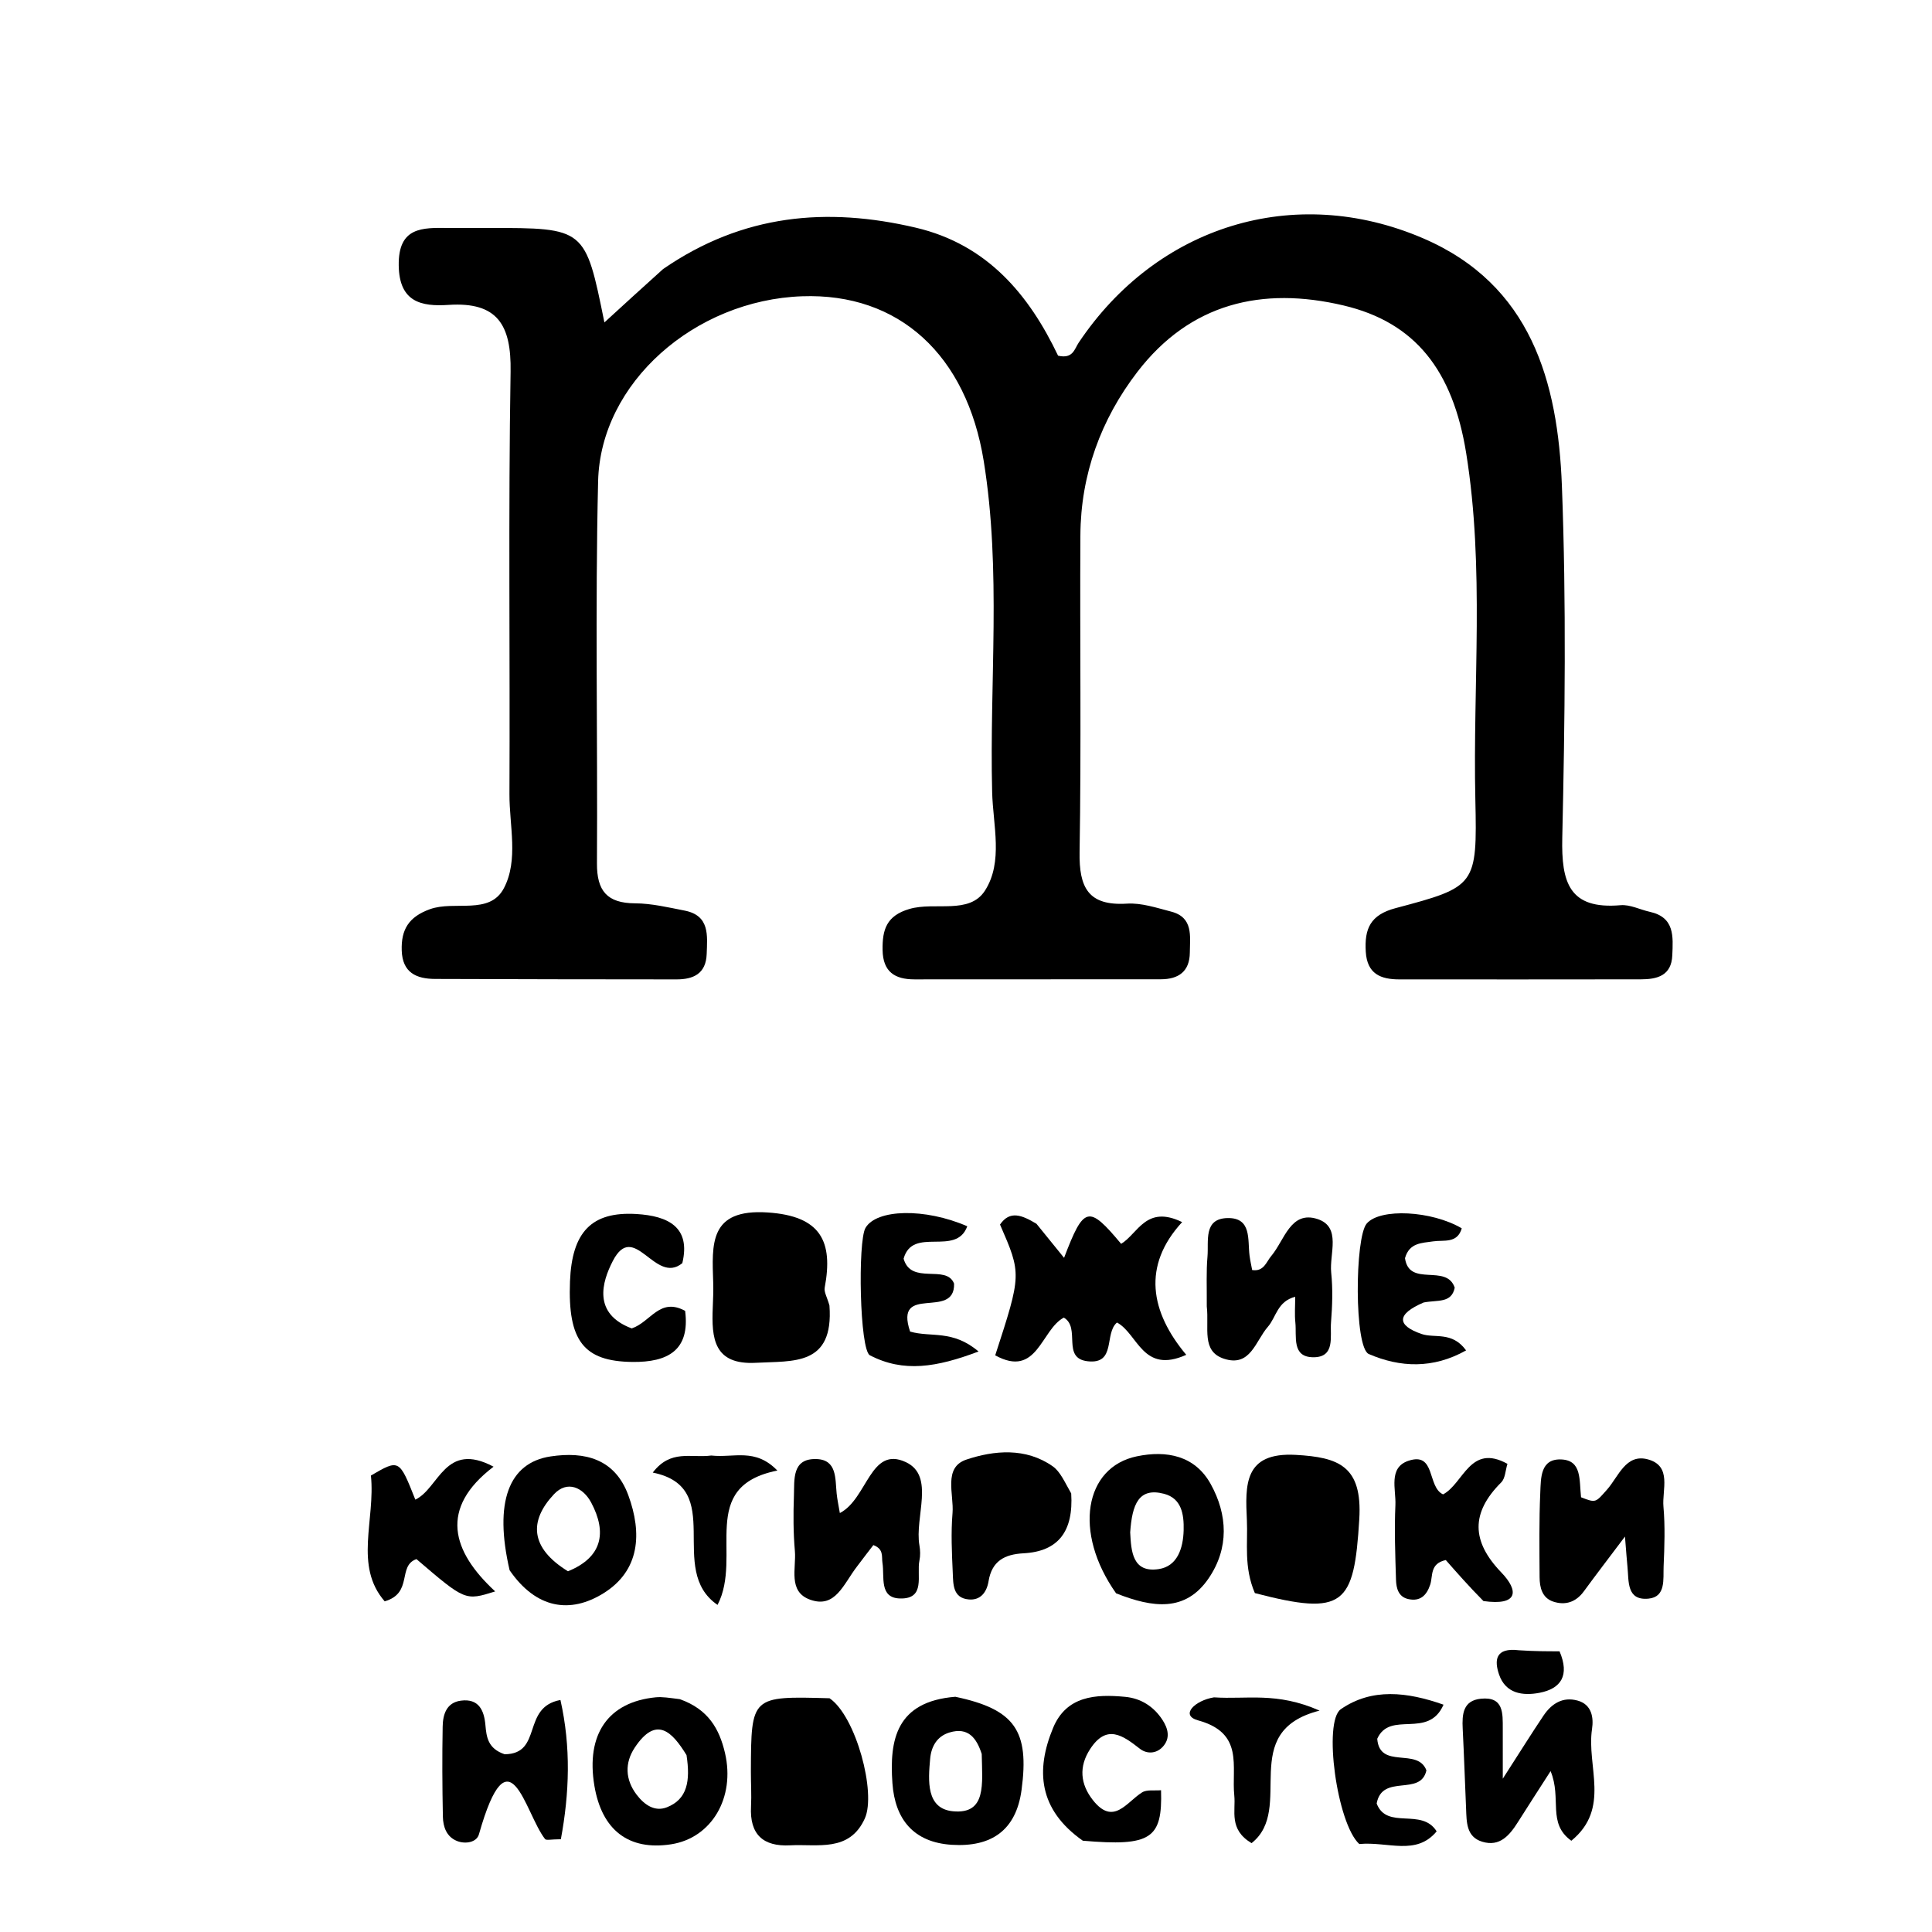 <svg version="1.1" id="Layer_1" xmlns="http://www.w3.org/2000/svg" xmlns:xlink="http://www.w3.org/1999/xlink" x="0px" y="0px"
	 width="100%" viewBox="0 0 192 192" enable-background="new 0 0 192 192" xml:space="preserve">
<path fill="#000000" opacity="1" stroke="none" 
	d="
M65.894,26.741 
	C73.835,21.264 82.195,20.557 91.008,22.625 
	C98.137,24.298 102.277,29.318 105.15,35.346 
	C106.631,35.694 106.779,34.681 107.194,34.061 
	C114.948,22.468 128.591,18.181 141.406,23.673 
	C152.157,28.28 154.824,37.933 155.22,48.288 
	C155.665,59.932 155.518,71.609 155.257,83.264 
	C155.159,87.688 155.931,90.403 161.053,89.958 
	C161.995,89.876 162.984,90.401 163.958,90.616 
	C166.447,91.163 166.268,93.081 166.191,94.94 
	C166.107,96.978 164.672,97.322 163.065,97.325 
	C155.07,97.342 147.074,97.331 139.078,97.331 
	C137.206,97.331 135.862,96.791 135.728,94.577 
	C135.59,92.303 136.173,90.918 138.688,90.251 
	C146.68,88.13 146.808,88.027 146.618,79.438 
	C146.363,67.971 147.548,56.469 145.708,45.036 
	C144.383,36.803 140.64,32.041 133.532,30.359 
	C125.419,28.438 118.27,30.136 113.026,36.967 
	C109.4,41.691 107.402,47.167 107.368,53.194 
	C107.309,63.689 107.462,74.185 107.288,84.677 
	C107.229,88.205 108.145,90.042 111.997,89.802 
	C113.44,89.712 114.945,90.221 116.386,90.594 
	C118.604,91.169 118.258,93.025 118.244,94.664 
	C118.228,96.55 117.119,97.317 115.365,97.319 
	C107.203,97.328 99.042,97.323 90.88,97.329 
	C88.916,97.33 87.744,96.573 87.71,94.409 
	C87.679,92.389 88.094,90.995 90.39,90.328 
	C92.912,89.595 96.333,90.922 97.885,88.508 
	C99.718,85.656 98.682,82.004 98.599,78.728 
	C98.323,67.759 99.531,56.76 97.762,45.818 
	C96.058,35.282 89.352,29.097 79.712,29.443 
	C69.054,29.826 59.674,38.027 59.44,47.82 
	C59.138,60.473 59.402,73.139 59.325,85.799 
	C59.308,88.536 60.336,89.759 63.113,89.772 
	C64.754,89.779 66.403,90.175 68.03,90.492 
	C70.551,90.983 70.294,92.958 70.23,94.806 
	C70.162,96.759 68.923,97.332 67.228,97.331 
	C59.233,97.324 51.238,97.319 43.242,97.286 
	C41.386,97.278 39.995,96.673 39.923,94.462 
	C39.855,92.374 40.621,91.118 42.719,90.357 
	C45.173,89.467 48.651,90.975 50.073,88.274 
	C51.548,85.471 50.615,82.054 50.629,78.913 
	C50.692,64.92 50.511,50.925 50.742,36.936 
	C50.819,32.3 49.451,29.977 44.572,30.301 
	C41.864,30.481 39.676,30.022 39.625,26.381 
	C39.571,22.533 41.976,22.622 44.586,22.657 
	C45.918,22.675 47.251,22.656 48.584,22.655 
	C58.163,22.652 58.163,22.652 60.065,32.043 
	C62.047,30.229 63.829,28.598 65.894,26.741 
z"/>
<path fill="#000000" opacity="1" stroke="none" 
	d="
M103.004,121.619 
	C104.038,122.887 104.841,123.882 105.746,125.002 
	C107.718,119.828 108.177,119.736 111.418,123.611 
	C113.092,122.602 113.888,119.705 117.479,121.451 
	C113.479,125.801 114.321,130.379 117.888,134.641 
	C113.543,136.592 113.096,132.549 111.004,131.43 
	C109.709,132.534 110.956,135.611 108.084,135.28 
	C105.464,134.977 107.441,131.957 105.723,130.942 
	C103.445,132.14 103.093,136.999 98.903,134.692 
	C101.526,126.624 101.526,126.624 99.381,121.695 
	C100.359,120.262 101.559,120.751 103.004,121.619 
z"/>
<path fill="#000000" opacity="1" stroke="none" 
	d="
M82.43,129.741 
	C82.874,135.777 78.818,135.231 75.134,135.433 
	C70.921,135.664 70.704,132.991 70.834,129.935 
	C70.869,129.109 70.903,128.28 70.877,127.454 
	C70.759,123.653 70.44,120.111 76.281,120.493 
	C81.561,120.839 82.825,123.352 81.958,127.965 
	C81.876,128.401 82.199,128.914 82.43,129.741 
z"/>
<path fill="#000000" opacity="1" stroke="none" 
	d="
M124.706,158.32 
	C123.591,155.708 124.021,153.367 123.914,151.07 
	C123.753,147.599 123.59,144.296 128.771,144.584 
	C133.031,144.821 135.405,145.684 135.084,150.977 
	C134.566,159.517 133.589,160.631 124.706,158.32 
z"/>
<path fill="#000000" opacity="1" stroke="none" 
	d="
M82.441,168.771 
	C85.065,170.561 87.1,178.174 85.944,180.72 
	C84.411,184.097 81.265,183.24 78.529,183.386 
	C75.838,183.53 74.489,182.306 74.636,179.532 
	C74.697,178.369 74.618,177.2 74.622,176.034 
	C74.649,168.552 74.651,168.552 82.441,168.771 
z"/>
<path fill="#000000" opacity="1" stroke="none" 
	d="
M157.122,148.798 
	C158.617,149.379 158.556,149.325 159.698,148.043 
	C160.847,146.753 161.562,144.424 163.779,145.034 
	C166.18,145.695 165.164,148.063 165.311,149.725 
	C165.486,151.693 165.413,153.692 165.328,155.673 
	C165.274,156.923 165.578,158.707 163.82,158.872 
	C161.626,159.077 161.882,157.133 161.736,155.701 
	C161.669,155.051 161.627,154.398 161.488,152.7 
	C159.795,154.951 158.578,156.536 157.399,158.148 
	C156.61,159.227 155.552,159.564 154.351,159.163 
	C153.256,158.797 153.009,157.764 153.003,156.74 
	C152.987,153.93 152.946,151.116 153.072,148.311 
	C153.136,146.893 153.07,144.939 155.174,145.039 
	C157.211,145.136 156.935,147.06 157.122,148.798 
z"/>
<path fill="#000000" opacity="1" stroke="none" 
	d="
M85.191,155.647 
	C83.812,157.425 83.032,159.883 80.503,158.972 
	C78.281,158.17 79.144,155.849 78.994,154.134 
	C78.836,152.315 78.832,150.475 78.899,148.649 
	C78.958,147.05 78.676,144.925 81.135,144.999 
	C83.191,145.06 82.995,146.951 83.145,148.419 
	C83.206,149.024 83.339,149.621 83.463,150.366 
	C86.212,148.953 86.485,143.636 90.032,145.31 
	C92.951,146.688 90.874,150.763 91.373,153.591 
	C91.459,154.076 91.471,154.605 91.372,155.083 
	C91.074,156.534 92.029,158.923 89.441,158.855 
	C87.342,158.8 87.921,156.692 87.697,155.309 
	C87.599,154.704 87.858,153.951 86.794,153.549 
	C86.352,154.12 85.868,154.746 85.191,155.647 
z"/>
<path fill="#000000" opacity="1" stroke="none" 
	d="
M119.928,129.826 
	C119.941,127.869 119.867,126.367 119.998,124.882 
	C120.133,123.346 119.565,121.091 122.005,121.05 
	C124.412,121.009 123.977,123.215 124.18,124.789 
	C124.242,125.27 124.352,125.745 124.439,126.215 
	C125.61,126.392 125.839,125.405 126.337,124.817 
	C127.654,123.262 128.252,120.262 130.945,121.151 
	C133.331,121.939 132.1,124.61 132.292,126.459 
	C132.463,128.101 132.407,129.784 132.274,131.435 
	C132.165,132.796 132.726,134.893 130.517,134.883 
	C128.346,134.874 128.876,132.813 128.731,131.423 
	C128.647,130.624 128.715,129.809 128.715,128.873 
	C126.934,129.327 126.829,130.907 126.003,131.851 
	C124.764,133.268 124.274,135.892 121.639,135.03 
	C119.363,134.285 120.178,131.999 119.928,129.826 
z"/>
<path fill="#000000" opacity="1" stroke="none" 
	d="
M156.157,182.932 
	C153.73,181.185 155.231,178.745 154.095,176.012 
	C152.865,177.929 151.859,179.479 150.872,181.042 
	C150.036,182.367 149.066,183.57 147.294,183.026 
	C145.703,182.537 145.754,181.059 145.697,179.728 
	C145.584,177.08 145.494,174.432 145.361,171.785 
	C145.289,170.36 145.391,168.997 147.166,168.817 
	C149.458,168.585 149.34,170.281 149.344,171.807 
	C149.348,172.95 149.345,174.093 149.345,176.763 
	C151.208,173.869 152.272,172.16 153.395,170.492 
	C154.193,169.306 155.299,168.595 156.78,169.002 
	C158.217,169.397 158.379,170.734 158.214,171.828 
	C157.653,175.546 160.092,179.715 156.157,182.932 
z"/>
<path fill="#000000" opacity="1" stroke="none" 
	d="
M106.455,148.417 
	C106.692,152.168 105.191,154.181 101.718,154.365 
	C99.817,154.466 98.571,155.141 98.241,157.143 
	C98.065,158.216 97.457,159.057 96.275,158.951 
	C94.68,158.809 94.734,157.433 94.685,156.317 
	C94.596,154.336 94.496,152.337 94.661,150.367 
	C94.816,148.51 93.708,145.83 96.039,145.052 
	C98.794,144.133 101.933,143.84 104.61,145.714 
	C105.368,146.245 105.791,147.256 106.455,148.417 
z"/>
<path fill="#000000" opacity="1" stroke="none" 
	d="
M110.915,158.342 
	C106.629,152.271 107.772,145.808 112.975,144.728 
	C115.946,144.111 118.751,144.657 120.316,147.479 
	C122.007,150.529 122.157,153.856 120.115,156.85 
	C117.816,160.222 114.573,159.793 110.915,158.342 
M112.317,152.282 
	C112.411,154.182 112.549,156.328 115.156,155.934 
	C116.999,155.656 117.583,153.879 117.629,152.073 
	C117.67,150.481 117.42,148.907 115.682,148.452 
	C113.169,147.793 112.51,149.488 112.317,152.282 
z"/>
<path fill="#000000" opacity="1" stroke="none" 
	d="
M50.151,174.336 
	C53.973,174.309 51.797,169.657 55.696,168.942 
	C56.754,173.649 56.585,178.208 55.738,182.782 
	C54.781,182.782 54.287,182.917 54.166,182.762 
	C52.143,180.177 50.627,171.598 47.596,182.294 
	C47.37,183.093 46.265,183.286 45.432,182.962 
	C44.377,182.552 44.033,181.552 44.013,180.536 
	C43.953,177.552 43.937,174.565 43.992,171.582 
	C44.013,170.384 44.367,169.193 45.812,169.008 
	C47.573,168.782 48.109,169.957 48.24,171.433 
	C48.346,172.62 48.479,173.772 50.151,174.336 
z"/>
<path fill="#000000" opacity="1" stroke="none" 
	d="
M94.938,168.623 
	C100.87,169.874 102.307,172.013 101.522,177.872 
	C100.981,181.914 98.507,183.577 94.597,183.335 
	C90.791,183.099 88.944,180.802 88.688,177.216 
	C88.38,172.9 89.061,169.098 94.938,168.623 
M97.563,174.309 
	C97.059,172.746 96.234,171.604 94.356,172.173 
	C93.117,172.549 92.548,173.562 92.438,174.781 
	C92.242,176.948 92.021,179.741 94.697,180.001 
	C98.069,180.328 97.612,177.27 97.563,174.309 
z"/>
<path fill="#000000" opacity="1" stroke="none" 
	d="
M67.555,168.861 
	C70.409,169.867 71.497,171.85 72.047,174.204 
	C73.089,178.663 70.709,182.663 66.693,183.284 
	C62.491,183.933 59.808,181.887 59.07,177.468 
	C58.215,172.357 60.429,169.145 65.163,168.677 
	C65.815,168.613 66.484,168.728 67.555,168.861 
M68.225,174.419 
	C66.803,172.107 65.224,170.442 63.079,173.679 
	C62.08,175.186 62.123,176.845 63.263,178.348 
	C64.015,179.34 65.051,180.084 66.27,179.608 
	C68.299,178.815 68.624,177.011 68.225,174.419 
z"/>
<path fill="#000000" opacity="1" stroke="none" 
	d="
M50.645,156.051 
	C49.077,149.294 50.542,145.361 54.729,144.736 
	C58.104,144.232 61.107,144.956 62.443,148.599 
	C63.826,152.371 63.602,156.079 59.978,158.334 
	C56.665,160.395 53.286,159.884 50.645,156.051 
M56.446,156.152 
	C59.84,154.768 60.344,152.321 58.756,149.332 
	C57.95,147.816 56.377,147.083 55.054,148.493 
	C52.564,151.146 52.663,153.822 56.446,156.152 
z"/>
<path fill="#000000" opacity="1" stroke="none" 
	d="
M36.862,146.637 
	C39.675,145 39.675,145 41.275,149.031 
	C43.642,147.918 44.198,143.172 49.05,145.758 
	C43.62,149.893 44.884,154.153 49.211,158.153 
	C46.231,159.09 46.231,159.09 41.388,154.942 
	C39.468,155.608 41.083,158.315 38.229,159.139 
	C35.157,155.6 37.315,151.064 36.862,146.637 
z"/>
<path fill="#000000" opacity="1" stroke="none" 
	d="
M107.609,182.928 
	C103.192,179.819 102.913,175.913 104.657,171.712 
	C105.977,168.532 108.885,168.348 111.823,168.631 
	C113.389,168.781 114.643,169.585 115.507,170.895 
	C116.078,171.759 116.351,172.745 115.536,173.613 
	C114.885,174.305 113.949,174.314 113.276,173.787 
	C111.573,172.454 109.977,171.304 108.338,173.817 
	C107.192,175.574 107.362,177.305 108.606,178.887 
	C110.648,181.485 111.936,179.11 113.491,178.131 
	C113.973,177.827 114.736,177.972 115.383,177.91 
	C115.532,182.735 114.383,183.512 107.609,182.928 
z"/>
<path fill="#000000" opacity="1" stroke="none" 
	d="
M147.423,159.111 
	C145.955,157.626 144.777,156.285 143.681,155.036 
	C142.073,155.386 142.417,156.615 142.135,157.472 
	C141.775,158.565 141.129,159.174 139.953,158.914 
	C138.964,158.695 138.758,157.82 138.733,156.998 
	C138.658,154.519 138.564,152.032 138.674,149.557 
	C138.743,148.016 137.952,145.857 139.955,145.176 
	C142.708,144.241 141.809,147.772 143.411,148.51 
	C145.452,147.435 146.087,143.416 149.808,145.475 
	C149.605,146.123 149.594,146.915 149.192,147.316 
	C146.165,150.336 146.213,153.169 149.198,156.268 
	C150.948,158.084 150.91,159.603 147.423,159.111 
z"/>
<path fill="#000000" opacity="1" stroke="none" 
	d="
M62.782,132.016 
	C64.689,131.368 65.548,128.898 68.088,130.271 
	C68.59,134.185 66.382,135.391 62.843,135.349 
	C58.008,135.292 56.419,133.251 56.645,127.354 
	C56.834,122.43 58.794,120.384 63.239,120.647 
	C66.434,120.836 68.662,121.974 67.808,125.532 
	C65.091,127.75 63.028,121.197 60.898,125.32 
	C59.828,127.392 58.873,130.551 62.782,132.016 
z"/>
<path fill="#000000" opacity="1" stroke="none" 
	d="
M141.483,129.439 
	C138.746,130.61 138.824,131.721 141.257,132.565 
	C142.591,133.028 144.288,132.271 145.699,134.201 
	C142.421,136.045 139.151,135.91 136.028,134.561 
	C134.572,133.933 134.631,122.965 135.827,121.589 
	C137.166,120.049 142.273,120.306 145.268,122.071 
	C144.824,123.612 143.475,123.208 142.417,123.366 
	C141.275,123.537 140.054,123.501 139.627,125.037 
	C140.041,127.972 143.756,125.536 144.569,127.971 
	C144.249,129.536 142.88,129.17 141.483,129.439 
z"/>
<path fill="#000000" opacity="1" stroke="none" 
	d="
M90.445,132.331 
	C92.533,132.936 94.659,132.114 97.247,134.31 
	C93.066,135.89 89.792,136.421 86.449,134.688 
	C85.427,134.158 85.236,123.368 86.009,122.033 
	C87.099,120.151 91.908,120.028 96.126,121.865 
	C95.014,124.92 90.697,121.824 89.8,125.088 
	C90.551,127.753 94.051,125.595 94.815,127.565 
	C94.921,131.235 88.817,127.483 90.445,132.331 
z"/>
<path fill="#000000" opacity="1" stroke="none" 
	d="
M135.084,183.258 
	C132.858,181.216 131.478,171.084 133.25,169.858 
	C136.333,167.726 139.848,168.135 143.456,169.41 
	C141.936,172.882 138.155,169.934 136.868,172.796 
	C137.105,175.892 140.884,173.615 141.755,175.938 
	C141.176,178.569 137.362,176.222 136.811,179.231 
	C137.825,181.897 141.288,179.606 142.772,181.999 
	C140.733,184.455 137.942,182.99 135.084,183.258 
z"/>
<path fill="#000000" opacity="1" stroke="none" 
	d="
M70.685,144.649 
	C72.953,144.898 75.044,143.861 77.252,146.142 
	C69.252,147.742 73.844,154.612 71.309,159.493 
	C66.166,155.976 72.277,147.847 64.869,146.342 
	C66.666,144.005 68.618,144.918 70.685,144.649 
z"/>
<path fill="#000000" opacity="1" stroke="none" 
	d="
M120.643,168.681 
	C123.89,168.902 126.866,168.11 131.138,169.999 
	C122.879,172.101 128.735,179.73 124.379,183.17 
	C122.09,181.801 122.82,179.979 122.663,178.452 
	C122.365,175.546 123.671,172.234 119.061,170.967 
	C117.229,170.464 118.747,168.99 120.643,168.681 
z"/>
<path fill="#000000" opacity="1" stroke="none" 
	d="
M150.96,164.002 
	C152.527,164.105 153.776,164.105 154.986,164.105 
	C156.004,166.497 155.146,167.814 152.998,168.228 
	C151.331,168.549 149.617,168.315 148.969,166.395 
	C148.512,165.043 148.559,163.703 150.96,164.002 
z"/>
</svg>